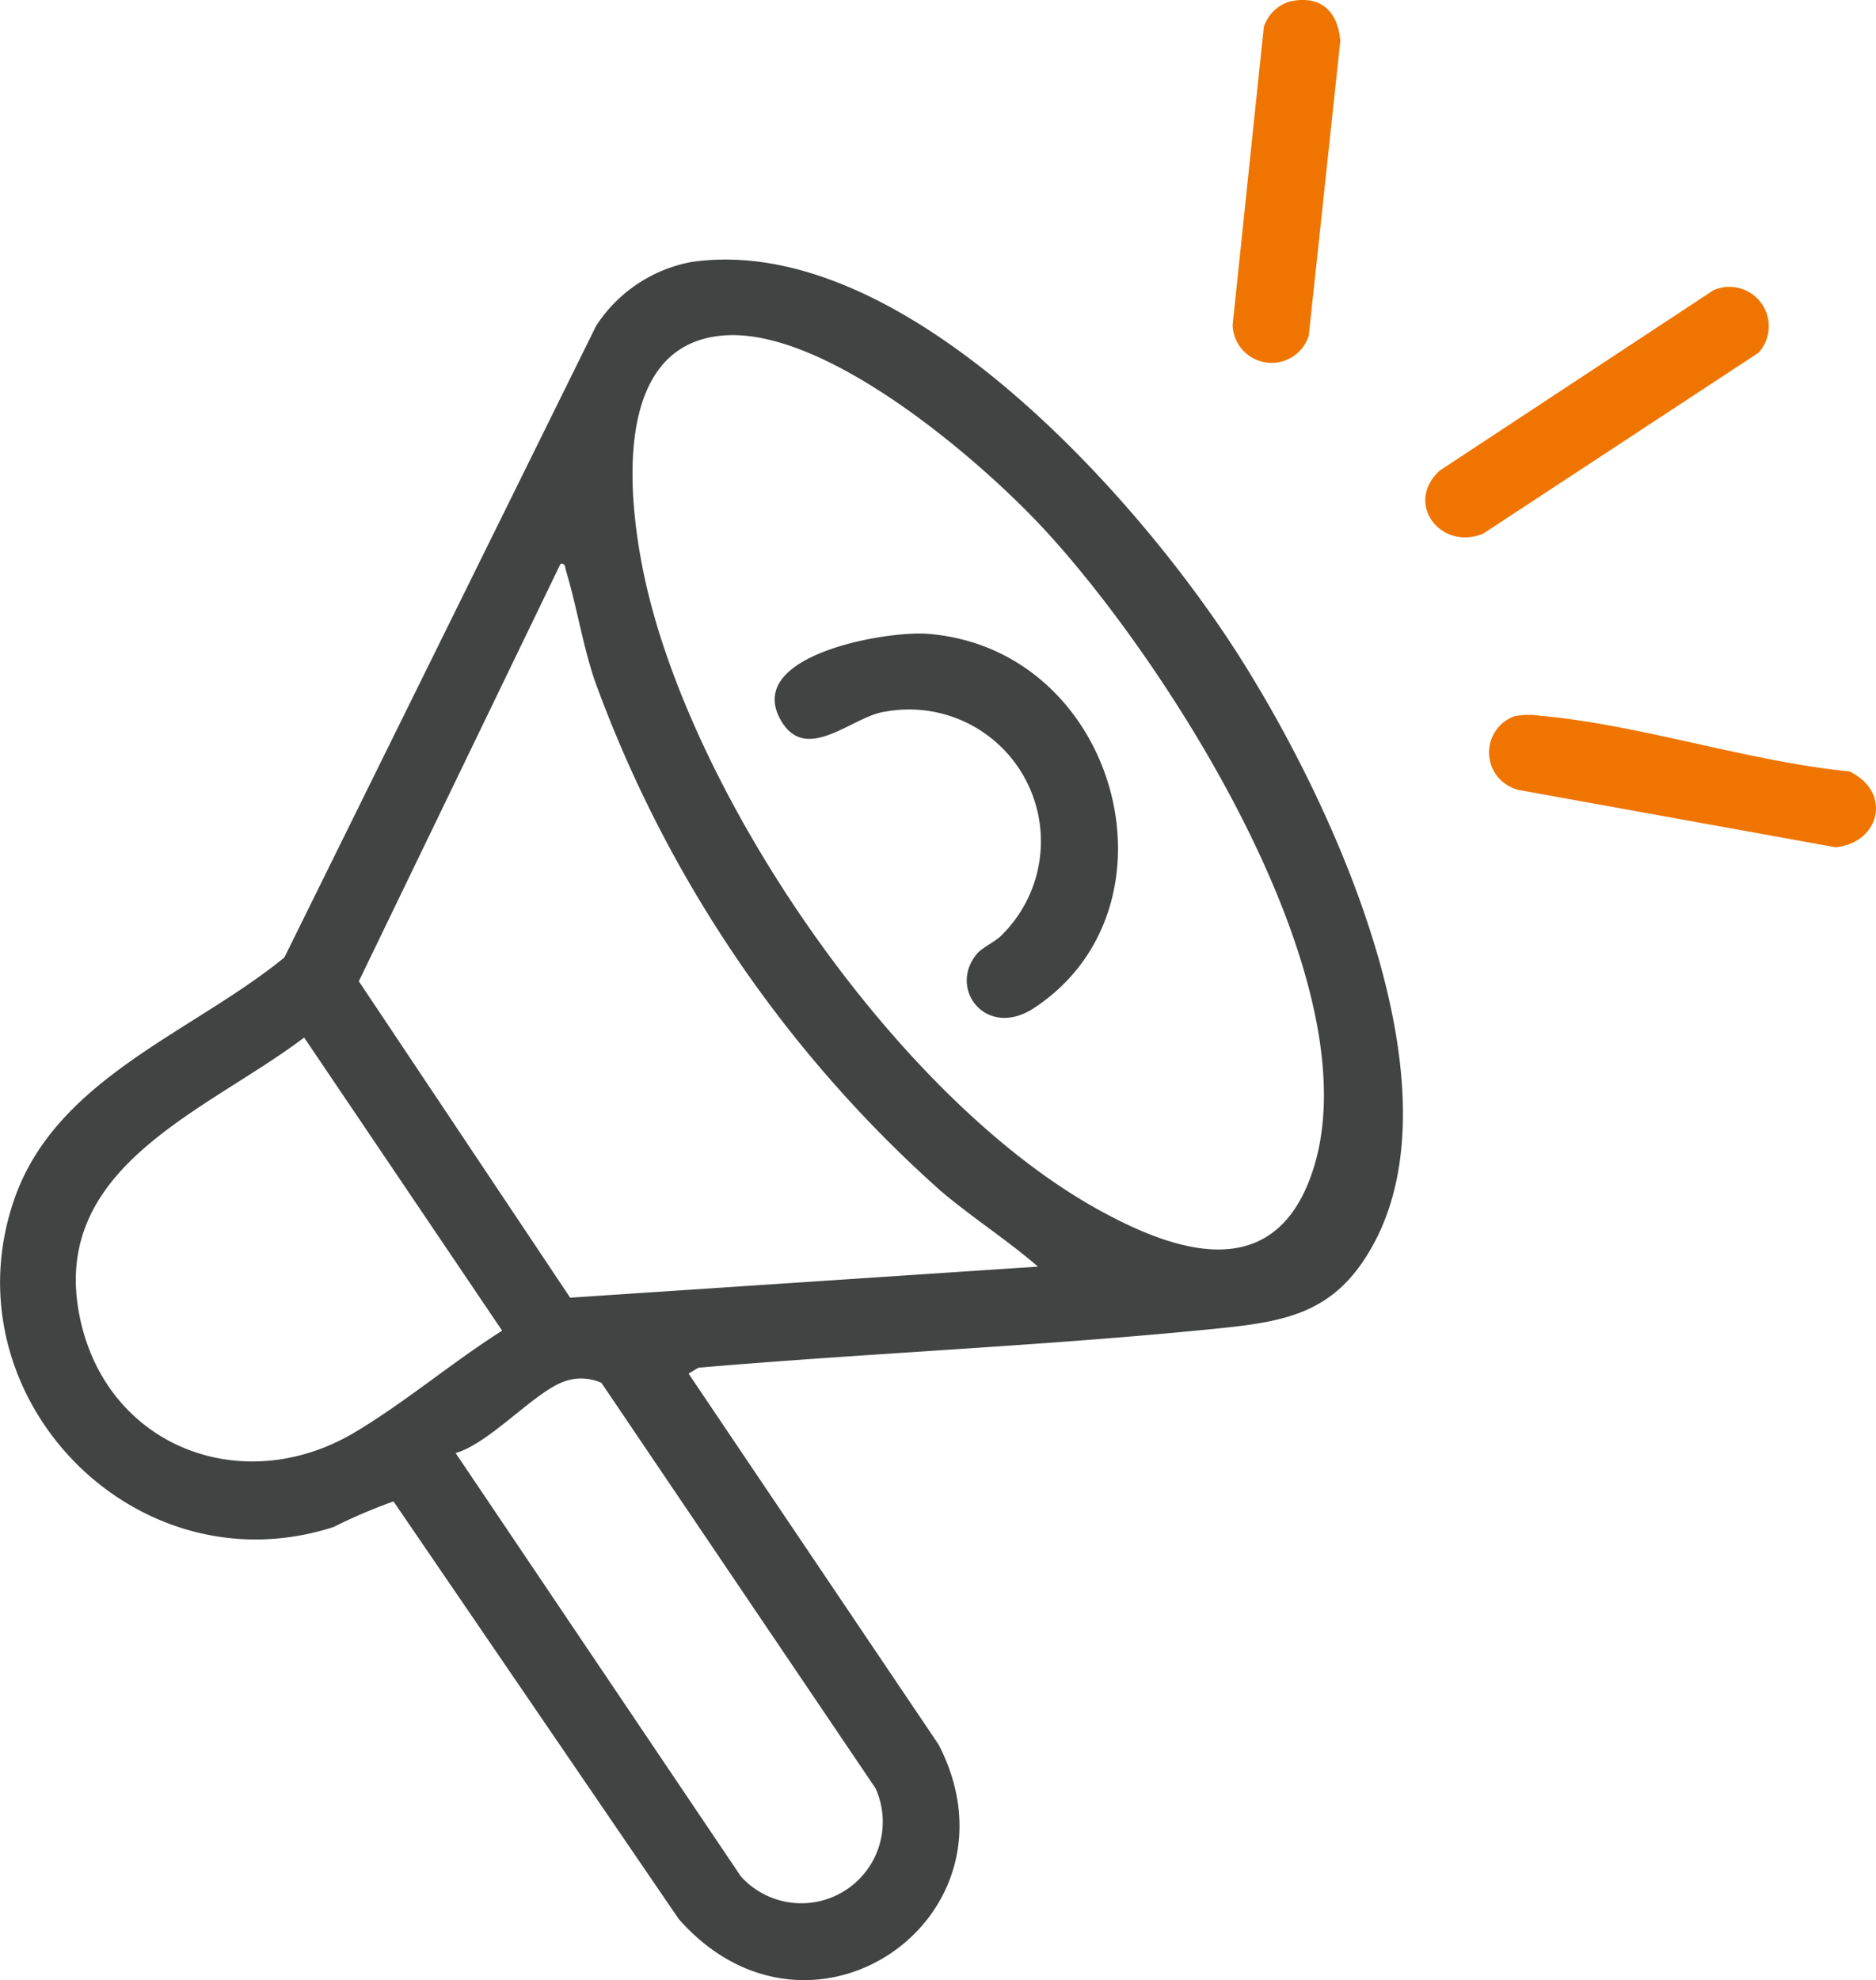 <svg id="Group_39663" data-name="Group 39663" xmlns="http://www.w3.org/2000/svg" xmlns:xlink="http://www.w3.org/1999/xlink" width="91.638" height="96.698" viewBox="0 0 91.638 96.698">
  <defs>
    <clipPath id="clip-path">
      <rect id="Rectangle_105608" data-name="Rectangle 105608" width="91.638" height="96.698" fill="#424343"/>
    </clipPath>
  </defs>
  <g id="Group_39662" data-name="Group 39662" clip-path="url(#clip-path)">
    <path id="Path_973839" data-name="Path 973839" d="M33.778,50.158C43.833,48.707,54.978,61.019,60,68.592c4.669,7.046,11.523,21.32,7.109,29.5-1.839,3.406-4.228,3.811-7.78,4.167-8.376.841-16.829,1.181-25.218,1.9l-.476.288,12.216,18.121c4.352,8.435-6.247,15.82-12.692,8.52l-13.936-20.4a26.129,26.129,0,0,0-2.933,1.252c-9.74,3.132-18.9-6.412-15.6-15.984,2.04-5.931,8.682-8.144,13.2-11.83L29.12,53.275a7.1,7.1,0,0,1,4.657-3.117M35.3,53.751c-5.631.485-4.584,8.559-3.7,12.326,2.508,10.67,12.353,24.974,22,30.334,3.592,1.995,8.316,3.7,10.321-1.311C67.577,85.993,57,69.622,50.895,63.093c-3.219-3.442-10.646-9.769-15.594-9.342M50.7,99.221c-1.515-1.314-3.212-2.392-4.743-3.693A61.415,61.415,0,0,1,29.031,70.545c-.575-1.734-.852-3.534-1.372-5.268-.054-.18-.034-.432-.28-.376L17.528,85.286l10.323,15.452ZM14.857,88.034c-4.716,3.585-12.511,6.289-10.95,13.7,1.329,6.314,7.971,8.841,13.443,5.569,2.471-1.478,4.743-3.41,7.178-4.954Zm7.4,20.294L36.189,129a3.978,3.978,0,0,0,6.58-4.3L29.38,104.9a2.4,2.4,0,0,0-1.807-.073c-1.453.5-3.622,3.005-5.316,3.5" transform="translate(0 -37.364)" fill="#424343"/>
    <path id="Path_973840" data-name="Path 973840" d="M291.112,58.6l-13.447,8.834c-2.071.86-3.876-1.47-2.129-3.077l13.375-8.81a1.924,1.924,0,0,1,2.2,3.053" transform="translate(-205.209 -41.375)" fill="#ef7500"/>
    <path id="Path_973841" data-name="Path 973841" d="M288.357,137.882a3.654,3.654,0,0,1,1.259-.024c4.866.429,10.171,2.233,15.106,2.717,2.077.993,1.521,3.468-.669,3.706l-15.419-2.788a1.88,1.88,0,0,1-.276-3.612" transform="translate(-214.382 -102.902)" fill="#ef7500"/>
    <path id="Path_973842" data-name="Path 973842" d="M240.441.08c1.519-.347,2.381.447,2.5,1.928L241.4,16.4a1.906,1.906,0,0,1-3.719-.521l1.525-14.567A1.935,1.935,0,0,1,240.441.08" transform="translate(-177.471 0)" fill="#ef7500"/>
    <path id="Path_973843" data-name="Path 973843" d="M159.26,137.757c.244-.287.921-.6,1.193-.893a6.438,6.438,0,0,0-5.7-10.915c-1.594.211-3.887,2.641-5.122.348-1.689-3.136,5.209-4.305,7.189-4.154,9.309.712,12.729,13.359,5.205,18.284-2.324,1.521-4.221-.953-2.765-2.67" transform="translate(-111.527 -91.191)" fill="#424343"/>
  </g>
</svg>
